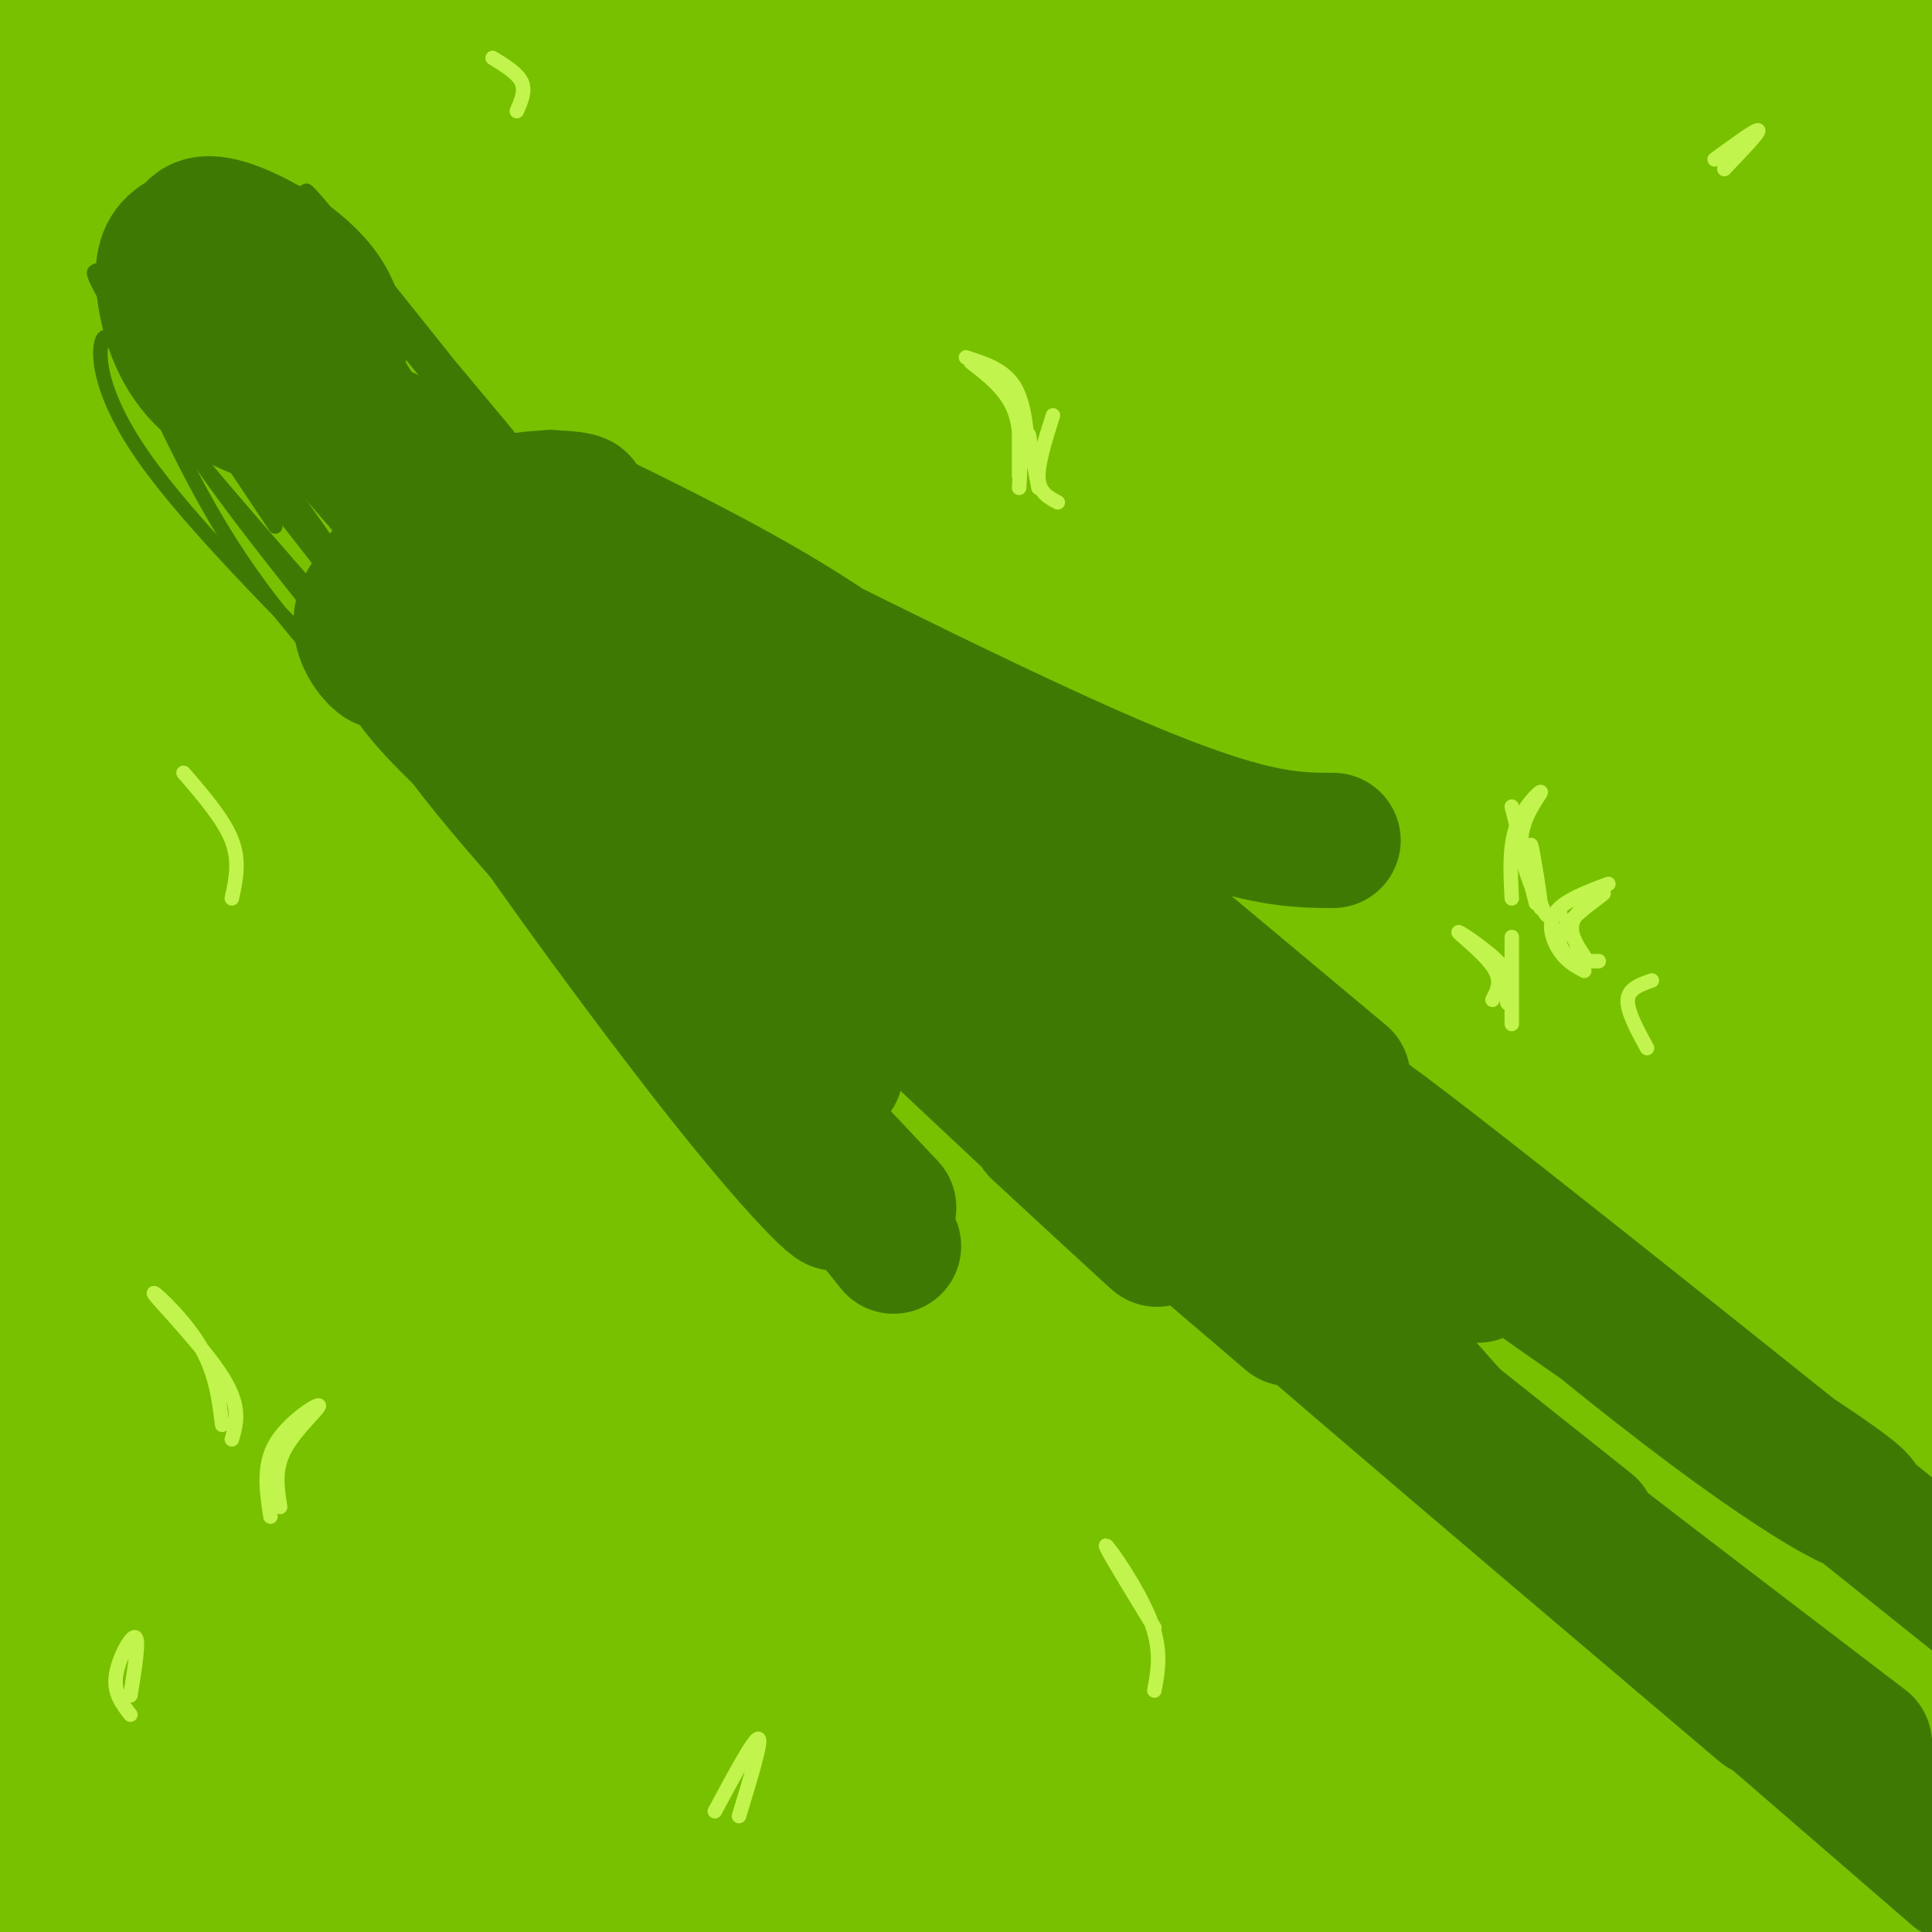 <svg viewBox='0 0 400 400' version='1.1' xmlns='http://www.w3.org/2000/svg' xmlns:xlink='http://www.w3.org/1999/xlink'><g fill='none' stroke='rgb(120,193,1)' stroke-width='28' stroke-linecap='round' stroke-linejoin='round'><path d='M298,322c-23.465,-3.625 -46.929,-7.251 -114,-2c-67.071,5.251 -177.747,19.378 -199,21c-21.253,1.622 46.917,-9.260 97,-16c50.083,-6.740 82.080,-9.337 133,-12c50.920,-2.663 120.761,-5.392 185,-5c64.239,0.392 122.874,3.907 128,3c5.126,-0.907 -43.256,-6.235 -104,-8c-60.744,-1.765 -133.849,0.032 -193,3c-59.151,2.968 -104.348,7.107 -147,12c-42.652,4.893 -82.758,10.541 -86,12c-3.242,1.459 30.379,-1.270 64,-4'/><path d='M62,326c44.814,-1.344 124.848,-2.704 167,-3c42.152,-0.296 46.422,0.470 75,3c28.578,2.530 81.464,6.822 134,13c52.536,6.178 104.722,14.241 71,13c-33.722,-1.241 -153.351,-11.785 -218,-16c-64.649,-4.215 -74.316,-2.102 -84,-2c-9.684,0.102 -19.384,-1.806 -80,0c-60.616,1.806 -172.150,7.327 -148,8c24.150,0.673 183.982,-3.502 273,-4c89.018,-0.498 107.221,2.681 162,9c54.779,6.319 146.133,15.778 145,17c-1.133,1.222 -94.752,-5.794 -168,-8c-73.248,-2.206 -126.124,0.397 -179,3'/><path d='M212,359c-82.028,4.605 -197.597,14.616 -216,16c-18.403,1.384 60.361,-5.861 115,-9c54.639,-3.139 85.152,-2.174 109,-2c23.848,0.174 41.031,-0.444 76,1c34.969,1.444 87.724,4.950 133,9c45.276,4.050 83.075,8.643 68,8c-15.075,-0.643 -83.023,-6.523 -149,-10c-65.977,-3.477 -129.984,-4.550 -158,-5c-28.016,-0.450 -20.043,-0.275 -74,-1c-53.957,-0.725 -169.845,-2.350 -116,6c53.845,8.350 277.422,26.675 501,45'/><path d='M501,417c58.601,3.653 -45.396,-9.716 -119,-17c-73.604,-7.284 -116.814,-8.485 -160,-10c-43.186,-1.515 -86.349,-3.345 -150,-3c-63.651,0.345 -147.791,2.867 -93,6c54.791,3.133 248.513,6.879 372,8c123.487,1.121 176.740,-0.383 190,-3c13.260,-2.617 -13.473,-6.347 -30,-10c-16.527,-3.653 -22.848,-7.227 -57,-11c-34.152,-3.773 -96.133,-7.743 -151,-10c-54.867,-2.257 -102.618,-2.800 -168,4c-65.382,6.800 -148.395,20.943 -175,26c-26.605,5.057 3.197,1.029 33,-3'/><path d='M-7,394c76.556,-9.964 251.444,-33.376 335,-46c83.556,-12.624 75.778,-14.462 75,-17c-0.778,-2.538 5.444,-5.776 3,-9c-2.444,-3.224 -13.554,-6.436 -29,-10c-15.446,-3.564 -35.226,-7.482 -53,-10c-17.774,-2.518 -33.540,-3.636 -65,-5c-31.460,-1.364 -78.615,-2.976 -145,0c-66.385,2.976 -152.001,10.538 -135,10c17.001,-0.538 136.619,-9.175 268,-9c131.381,0.175 274.526,9.163 288,8c13.474,-1.163 -102.722,-12.475 -187,-18c-84.278,-5.525 -136.639,-5.262 -189,-5'/><path d='M159,283c-84.553,0.312 -201.434,3.593 -206,2c-4.566,-1.593 103.184,-8.060 171,-12c67.816,-3.940 95.698,-5.354 174,-1c78.302,4.354 207.025,14.476 240,16c32.975,1.524 -29.797,-5.549 -88,-10c-58.203,-4.451 -111.836,-6.280 -171,-8c-59.164,-1.720 -123.860,-3.332 -187,-3c-63.140,0.332 -124.722,2.608 -151,3c-26.278,0.392 -17.250,-1.101 25,-6c42.250,-4.899 117.721,-13.204 196,-18c78.279,-4.796 159.365,-6.085 222,-6c62.635,0.085 106.817,1.542 151,3'/><path d='M535,243c3.849,-2.611 -62.027,-10.638 -134,-14c-71.973,-3.362 -150.041,-2.058 -188,-2c-37.959,0.058 -35.809,-1.131 -94,5c-58.191,6.131 -176.721,19.582 -182,21c-5.279,1.418 102.695,-9.197 183,-14c80.305,-4.803 132.941,-3.792 173,-3c40.059,0.792 67.541,1.367 120,6c52.459,4.633 129.896,13.325 121,13c-8.896,-0.325 -104.124,-9.666 -156,-14c-51.876,-4.334 -60.400,-3.662 -92,-4c-31.600,-0.338 -86.277,-1.687 -143,1c-56.723,2.687 -115.493,9.411 -153,16c-37.507,6.589 -53.752,13.043 -60,17c-6.248,3.957 -2.499,5.416 21,7c23.499,1.584 66.750,3.292 110,5'/><path d='M61,283c74.346,0.526 205.210,-0.659 290,2c84.790,2.659 123.507,9.163 145,13c21.493,3.837 25.761,5.009 -52,0c-77.761,-5.009 -237.552,-16.198 -342,-19c-104.448,-2.802 -153.553,2.782 -131,4c22.553,1.218 116.764,-1.931 223,0c106.236,1.931 224.497,8.943 244,7c19.503,-1.943 -59.752,-12.840 -102,-18c-42.248,-5.160 -47.490,-4.581 -75,-6c-27.510,-1.419 -77.289,-4.834 -126,-6c-48.711,-1.166 -96.356,-0.083 -144,1'/><path d='M-9,261c-44.640,1.907 -84.240,6.175 -71,5c13.240,-1.175 79.319,-7.793 146,-13c66.681,-5.207 133.964,-9.004 190,-10c56.036,-0.996 100.824,0.810 130,3c29.176,2.190 42.742,4.763 65,6c22.258,1.237 53.210,1.137 -7,1c-60.210,-0.137 -211.583,-0.311 -288,0c-76.417,0.311 -77.877,1.105 -128,6c-50.123,4.895 -148.909,13.889 -61,7c87.909,-6.889 362.514,-29.663 473,-39c110.486,-9.337 56.853,-5.239 38,-6c-18.853,-0.761 -2.927,-6.380 13,-12'/><path d='M491,209c-2.068,-3.914 -13.739,-7.699 -24,-11c-10.261,-3.301 -19.113,-6.119 -48,-10c-28.887,-3.881 -77.810,-8.825 -111,-11c-33.190,-2.175 -50.647,-1.580 -88,0c-37.353,1.580 -94.602,4.146 -169,13c-74.398,8.854 -165.944,23.995 -122,22c43.944,-1.995 223.376,-21.128 320,-29c96.624,-7.872 110.438,-4.483 152,-1c41.562,3.483 110.873,7.060 87,9c-23.873,1.940 -140.929,2.242 -223,4c-82.071,1.758 -129.157,4.971 -180,10c-50.843,5.029 -105.442,11.874 -135,17c-29.558,5.126 -34.073,8.534 -45,11c-10.927,2.466 -28.265,3.990 -4,4c24.265,0.010 90.132,-1.495 156,-3'/><path d='M57,234c66.503,-2.404 154.761,-6.913 240,-7c85.239,-0.087 167.458,4.248 160,4c-7.458,-0.248 -104.594,-5.078 -138,-8c-33.406,-2.922 -3.083,-3.935 -83,0c-79.917,3.935 -270.074,12.817 -279,14c-8.926,1.183 163.381,-5.332 285,-4c121.619,1.332 192.551,10.513 197,11c4.449,0.487 -57.586,-7.718 -140,-12c-82.414,-4.282 -185.207,-4.641 -288,-5'/><path d='M11,227c-61.231,-0.460 -70.309,0.888 -58,0c12.309,-0.888 46.005,-4.014 98,-6c51.995,-1.986 122.287,-2.833 176,-3c53.713,-0.167 90.846,0.346 138,4c47.154,3.654 104.331,10.450 86,10c-18.331,-0.450 -112.168,-8.147 -244,-6c-131.832,2.147 -301.659,14.139 -255,6c46.659,-8.139 309.806,-36.408 415,-48c105.194,-11.592 52.437,-6.505 37,-6c-15.437,0.505 6.447,-3.570 15,-6c8.553,-2.430 3.777,-3.215 -1,-4'/><path d='M418,168c-1.688,-2.134 -5.406,-5.470 -27,-9c-21.594,-3.530 -61.062,-7.254 -86,-9c-24.938,-1.746 -35.345,-1.512 -66,0c-30.655,1.512 -81.557,4.303 -134,12c-52.443,7.697 -106.426,20.299 -128,26c-21.574,5.701 -10.739,4.500 23,1c33.739,-3.500 90.382,-9.300 139,-14c48.618,-4.700 89.210,-8.298 142,-9c52.790,-0.702 117.778,1.494 130,0c12.222,-1.494 -28.322,-6.679 -148,-7c-119.678,-0.321 -318.490,4.221 -365,1c-46.510,-3.221 59.283,-14.206 132,-20c72.717,-5.794 112.359,-6.397 152,-7'/><path d='M182,133c28.261,-1.819 22.913,-2.865 77,-1c54.087,1.865 167.607,6.641 147,7c-20.607,0.359 -175.342,-3.700 -301,-4c-125.658,-0.300 -222.241,3.159 -209,2c13.241,-1.159 136.305,-6.938 259,-5c122.695,1.938 245.020,11.591 279,12c33.980,0.409 -20.387,-8.426 -59,-14c-38.613,-5.574 -61.473,-7.885 -104,-11c-42.527,-3.115 -104.722,-7.033 -165,-9c-60.278,-1.967 -118.639,-1.984 -177,-2'/><path d='M-71,108c-44.623,0.287 -67.682,2.005 -6,1c61.682,-1.005 208.104,-4.732 298,-5c89.896,-0.268 123.264,2.924 166,7c42.736,4.076 94.839,9.035 41,6c-53.839,-3.035 -213.620,-14.066 -339,-17c-125.380,-2.934 -216.359,2.228 -183,2c33.359,-0.228 191.055,-5.845 308,-7c116.945,-1.155 193.139,2.150 209,1c15.861,-1.150 -28.611,-6.757 -60,-10c-31.389,-3.243 -49.694,-4.121 -68,-5'/><path d='M295,81c-41.951,-2.711 -112.830,-6.989 -209,-7c-96.170,-0.011 -217.631,4.244 -180,4c37.631,-0.244 234.353,-4.987 312,-7c77.647,-2.013 36.219,-1.296 73,3c36.781,4.296 151.770,12.172 120,13c-31.770,0.828 -210.298,-5.392 -310,-10c-99.702,-4.608 -120.578,-7.605 -136,-10c-15.422,-2.395 -25.392,-4.188 -22,-6c3.392,-1.812 20.144,-3.642 58,-6c37.856,-2.358 96.816,-5.245 164,-6c67.184,-0.755 142.592,0.623 218,2'/><path d='M383,51c51.725,1.418 72.039,3.962 62,4c-10.039,0.038 -50.431,-2.431 -88,-4c-37.569,-1.569 -72.317,-2.239 -157,1c-84.683,3.239 -219.302,10.385 -240,9c-20.698,-1.385 72.524,-11.303 135,-16c62.476,-4.697 94.208,-4.174 114,-5c19.792,-0.826 27.646,-3.000 78,-1c50.354,2.000 143.208,8.175 162,8c18.792,-0.175 -36.479,-6.701 -147,-15c-110.521,-8.299 -276.292,-18.371 -332,-22c-55.708,-3.629 -1.354,-0.814 53,2'/><path d='M23,12c99.796,1.415 322.787,3.953 394,3c71.213,-0.953 -9.353,-5.399 -50,-8c-40.647,-2.601 -41.375,-3.359 -65,-4c-23.625,-0.641 -70.147,-1.164 -115,-1c-44.853,0.164 -88.037,1.015 -153,5c-64.963,3.985 -151.704,11.106 -118,9c33.704,-2.106 187.851,-13.437 275,-18c87.149,-4.563 107.298,-2.357 157,2c49.702,4.357 128.958,10.865 122,13c-6.958,2.135 -100.131,-0.104 -171,0c-70.869,0.104 -119.435,2.552 -168,5'/><path d='M131,18c-74.329,3.075 -176.152,8.263 -170,8c6.152,-0.263 120.278,-5.977 196,-7c75.722,-1.023 113.039,2.644 163,6c49.961,3.356 112.567,6.399 32,6c-80.567,-0.399 -304.307,-4.241 -324,-1c-19.693,3.241 164.659,13.565 256,20c91.341,6.435 89.669,8.981 98,12c8.331,3.019 26.666,6.509 45,10'/><path d='M427,72c-18.148,1.032 -86.019,-1.388 -141,0c-54.981,1.388 -97.071,6.585 -104,10c-6.929,3.415 21.304,5.049 30,6c8.696,0.951 -2.143,1.218 35,1c37.143,-0.218 122.269,-0.921 158,-1c35.731,-0.079 22.068,0.464 10,-1c-12.068,-1.464 -22.542,-4.937 -29,-7c-6.458,-2.063 -8.900,-2.716 -36,-3c-27.100,-0.284 -78.858,-0.198 -104,0c-25.142,0.198 -23.667,0.507 -35,3c-11.333,2.493 -35.474,7.171 -41,12c-5.526,4.829 7.564,9.808 41,19c33.436,9.192 87.218,22.596 141,36'/><path d='M352,147c25.707,6.884 19.473,6.095 16,7c-3.473,0.905 -4.187,3.503 4,4c8.187,0.497 25.275,-1.107 -2,4c-27.275,5.107 -98.912,16.926 -134,23c-35.088,6.074 -33.626,6.404 -35,8c-1.374,1.596 -5.585,4.460 -13,7c-7.415,2.540 -18.034,4.758 24,9c42.034,4.242 136.720,10.508 150,12c13.280,1.492 -54.848,-1.791 -101,-2c-46.152,-0.209 -70.329,2.654 -51,6c19.329,3.346 82.165,7.173 145,11'/><path d='M355,236c40.162,3.911 68.066,8.189 41,5c-27.066,-3.189 -109.102,-13.844 -144,-18c-34.898,-4.156 -22.657,-1.812 -27,0c-4.343,1.812 -25.269,3.090 -28,6c-2.731,2.910 12.732,7.450 18,11c5.268,3.550 0.341,6.110 42,8c41.659,1.890 129.902,3.112 160,3c30.098,-0.112 2.049,-1.556 -26,-3'/><path d='M200,238c24.250,1.667 48.500,3.333 90,3c41.500,-0.333 100.250,-2.667 159,-5'/><path d='M242,207c16.733,-1.867 33.467,-3.733 62,-2c28.533,1.733 68.867,7.067 99,9c30.133,1.933 50.067,0.467 70,-1'/><path d='M72,36c-10.889,1.511 -21.778,3.022 -59,1c-37.222,-2.022 -100.778,-7.578 -134,-9c-33.222,-1.422 -36.111,1.289 -39,4'/></g>
<g fill='none' stroke='rgb(62,122,3)' stroke-width='28' stroke-linecap='round' stroke-linejoin='round'><path d='M61,67c-3.832,-7.007 -7.663,-14.013 -12,-17c-4.337,-2.987 -9.178,-1.954 -12,0c-2.822,1.954 -3.625,4.828 -3,10c0.625,5.172 2.679,12.643 8,18c5.321,5.357 13.911,8.599 19,9c5.089,0.401 6.679,-2.039 8,-7c1.321,-4.961 2.375,-12.443 -2,-19c-4.375,-6.557 -14.178,-12.188 -20,-14c-5.822,-1.812 -7.663,0.197 -8,4c-0.337,3.803 0.832,9.402 2,15'/><path d='M41,66c1.927,5.003 5.743,10.011 10,13c4.257,2.989 8.954,3.959 12,2c3.046,-1.959 4.442,-6.845 3,-11c-1.442,-4.155 -5.721,-7.577 -10,-11'/><path d='M77,123c1.295,-2.404 2.589,-4.809 6,-8c3.411,-3.191 8.938,-7.170 17,-9c8.062,-1.830 18.660,-1.513 20,-2c1.340,-0.487 -6.576,-1.780 -14,0c-7.424,1.780 -14.354,6.632 -20,11c-5.646,4.368 -10.008,8.253 -11,12c-0.992,3.747 1.387,7.355 3,9c1.613,1.645 2.461,1.327 3,-1c0.539,-2.327 0.770,-6.664 1,-11'/><path d='M82,124c0.206,-3.769 0.220,-7.691 0,-6c-0.220,1.691 -0.675,8.994 -1,13c-0.325,4.006 -0.522,4.716 4,9c4.522,4.284 13.761,12.142 23,20'/><path d='M82,135c1.500,3.500 3.000,7.000 11,15c8.000,8.000 22.500,20.500 37,33'/><path d='M87,140c7.333,10.667 14.667,21.333 29,35c14.333,13.667 35.667,30.333 57,47'/><path d='M87,134c0.417,4.833 0.833,9.667 17,29c16.167,19.333 48.083,53.167 80,87'/><path d='M96,148c12.085,18.166 24.169,36.332 39,55c14.831,18.668 32.408,37.839 37,44c4.592,6.161 -3.802,-0.687 -23,-25c-19.198,-24.313 -49.199,-66.089 -45,-63c4.199,3.089 42.600,51.045 81,99'/><path d='M128,183c0.000,0.000 -4.000,-7.000 -4,-7'/><path d='M114,103c21.095,10.218 42.190,20.437 59,32c16.810,11.563 29.336,24.471 33,27c3.664,2.529 -1.533,-5.322 -23,-19c-21.467,-13.678 -59.203,-33.182 -51,-29c8.203,4.182 62.344,32.052 94,46c31.656,13.948 40.828,13.974 50,14'/><path d='M120,118c0.000,0.000 121.000,89.000 121,89'/><path d='M126,116c0.000,0.000 131.000,102.000 131,102'/><path d='M212,188c0.000,0.000 -18.000,-15.000 -18,-15'/><path d='M155,140c11.833,11.750 23.667,23.500 50,44c26.333,20.500 67.167,49.750 108,79'/><path d='M239,207c0.000,0.000 -5.000,-5.000 -5,-5'/><path d='M213,184c36.214,28.716 72.427,57.432 104,80c31.573,22.568 58.504,38.987 66,45c7.496,6.013 -4.443,1.619 -34,-21c-29.557,-22.619 -76.730,-63.463 -68,-58c8.730,5.463 73.365,57.231 138,109'/><path d='M104,126c50.732,46.964 101.464,93.929 87,81c-14.464,-12.929 -94.125,-85.750 -91,-82c3.125,3.750 89.036,84.071 122,115c32.964,30.929 12.982,12.464 -7,-6'/><path d='M144,168c0.000,0.000 123.000,105.000 123,105'/><path d='M163,184c0.000,0.000 166.000,132.000 166,132'/><path d='M214,219c13.167,13.667 26.333,27.333 55,51c28.667,23.667 72.833,57.333 117,91'/><path d='M323,312c0.000,0.000 -53.000,-41.000 -53,-41'/><path d='M255,260c-15.750,-12.667 -31.500,-25.333 -4,-3c27.500,22.333 98.250,79.667 169,137'/><path d='M343,332c0.000,0.000 -6.000,-5.000 -6,-5'/><path d='M295,287c9.250,10.500 18.500,21.000 39,39c20.500,18.000 52.250,43.500 84,69'/><path d='M203,192c12.417,7.000 24.833,14.000 42,26c17.167,12.000 39.083,29.000 61,46'/><path d='M196,200c-1.083,2.667 -2.167,5.333 26,31c28.167,25.667 85.583,74.333 143,123'/><path d='M228,235c0.000,0.000 177.000,153.000 177,153'/><path d='M211,167c0.000,0.000 67.000,56.000 67,56'/><path d='M80,90c0.000,0.000 16.000,22.000 16,22'/><path d='M59,77c0.000,0.000 44.000,51.000 44,51'/></g>
<g fill='none' stroke='rgb(62,122,3)' stroke-width='3' stroke-linecap='round' stroke-linejoin='round'><path d='M32,59c2.756,8.178 5.511,16.356 7,21c1.489,4.644 1.711,5.756 12,17c10.289,11.244 30.644,32.622 51,54'/><path d='M25,73c-1.667,-2.400 -3.333,-4.800 -4,-2c-0.667,2.800 -0.333,10.800 9,24c9.333,13.200 27.667,31.600 46,50'/><path d='M20,56c8.250,18.833 16.500,37.667 25,52c8.500,14.333 17.250,24.167 26,34'/><path d='M25,64c3.167,8.167 6.333,16.333 14,28c7.667,11.667 19.833,26.833 32,42'/><path d='M29,67c0.000,0.000 28.000,42.000 28,42'/><path d='M37,70c0.000,0.000 31.000,43.000 31,43'/><path d='M38,70c0.000,0.000 50.000,71.000 50,71'/><path d='M33,70c0.000,0.000 31.000,39.000 31,39'/><path d='M26,63c-4.000,-4.667 -8.000,-9.333 -6,-5c2.000,4.333 10.000,17.667 18,31'/><path d='M27,66c0.000,0.000 39.000,50.000 39,50'/><path d='M38,80c-3.711,-3.578 -7.422,-7.156 -10,-8c-2.578,-0.844 -4.022,1.044 5,13c9.022,11.956 28.511,33.978 48,56'/><path d='M66,46c0.000,0.000 59.000,74.000 59,74'/><path d='M80,63c-12.262,-16.834 -24.524,-33.667 -10,-16c14.524,17.667 55.835,69.835 52,66c-3.835,-3.835 -52.815,-63.671 -59,-72c-6.185,-8.329 30.425,34.850 47,55c16.575,20.150 13.116,17.271 14,20c0.884,2.729 6.110,11.065 -2,2c-8.110,-9.065 -29.555,-35.533 -51,-62'/><path d='M71,56c-9.512,-12.464 -7.792,-12.625 -3,-5c4.792,7.625 12.655,23.036 23,37c10.345,13.964 23.173,26.482 36,39'/><path d='M95,83c-16.333,-21.667 -32.667,-43.333 -27,-36c5.667,7.333 33.333,43.667 61,80'/></g>
<g fill='none' stroke='rgb(193,244,76)' stroke-width='3' stroke-linecap='round' stroke-linejoin='round'><path d='M313,212c0.000,0.000 0.000,-18.000 0,-18'/><path d='M318,187c0.000,0.000 -5.000,-20.000 -5,-20'/><path d='M328,201c-1.756,-0.933 -3.511,-1.867 -5,-4c-1.489,-2.133 -2.711,-5.467 -1,-8c1.711,-2.533 6.356,-4.267 11,-6'/><path d='M341,217c-2.083,-3.833 -4.167,-7.667 -4,-10c0.167,-2.333 2.583,-3.167 5,-4'/><path d='M219,104c-1.917,-1.000 -3.833,-2.000 -4,-5c-0.167,-3.000 1.417,-8.000 3,-13'/><path d='M213,95c-0.417,-5.750 -0.833,-11.500 -3,-15c-2.167,-3.500 -6.083,-4.750 -10,-6'/><path d='M201,75c3.667,2.833 7.333,5.667 9,10c1.667,4.333 1.333,10.167 1,16'/><path d='M211,83c0.000,6.583 0.000,13.167 0,15c0.000,1.833 0.000,-1.083 0,-4'/><path d='M213,90c0.000,0.000 2.000,11.000 2,11'/><path d='M313,186c-0.286,-5.369 -0.571,-10.738 1,-15c1.571,-4.262 5.000,-7.417 5,-7c0.000,0.417 -3.429,4.405 -4,9c-0.571,4.595 1.714,9.798 4,15'/><path d='M319,188c0.095,-1.310 -1.667,-12.083 -2,-13c-0.333,-0.917 0.762,8.024 2,12c1.238,3.976 2.619,2.988 4,2'/><path d='M328,198c-1.766,-2.649 -3.531,-5.298 -2,-8c1.531,-2.702 6.359,-5.456 6,-5c-0.359,0.456 -5.904,4.123 -8,7c-2.096,2.877 -0.742,4.965 1,6c1.742,1.035 3.871,1.018 6,1'/><path d='M309,207c1.054,-2.000 2.107,-4.000 0,-7c-2.107,-3.000 -7.375,-7.000 -7,-7c0.375,0.000 6.393,4.000 9,7c2.607,3.000 1.804,5.000 1,7'/><path d='M312,207c0.167,1.167 0.083,0.583 0,0'/><path d='M56,314c-0.798,-5.238 -1.595,-10.476 1,-15c2.595,-4.524 8.583,-8.333 9,-8c0.417,0.333 -4.738,4.810 -7,9c-2.262,4.190 -1.631,8.095 -1,12'/><path d='M48,298c0.976,-3.375 1.952,-6.750 -2,-13c-3.952,-6.250 -12.833,-15.375 -14,-17c-1.167,-1.625 5.381,4.250 9,10c3.619,5.750 4.310,11.375 5,17'/><path d='M148,375c4.083,-7.583 8.167,-15.167 9,-15c0.833,0.167 -1.583,8.083 -4,16'/><path d='M38,160c4.167,4.833 8.333,9.667 10,14c1.667,4.333 0.833,8.167 0,12'/><path d='M27,351c0.933,-5.778 1.867,-11.556 1,-12c-0.867,-0.444 -3.533,4.444 -4,8c-0.467,3.556 1.267,5.778 3,8'/><path d='M239,350c0.800,-4.289 1.600,-8.578 -1,-15c-2.600,-6.422 -8.600,-14.978 -9,-15c-0.400,-0.022 4.800,8.489 10,17'/><path d='M355,33c4.333,-3.167 8.667,-6.333 9,-6c0.333,0.333 -3.333,4.167 -7,8'/><path d='M102,12c2.583,1.583 5.167,3.167 6,5c0.833,1.833 -0.083,3.917 -1,6'/></g>
</svg>